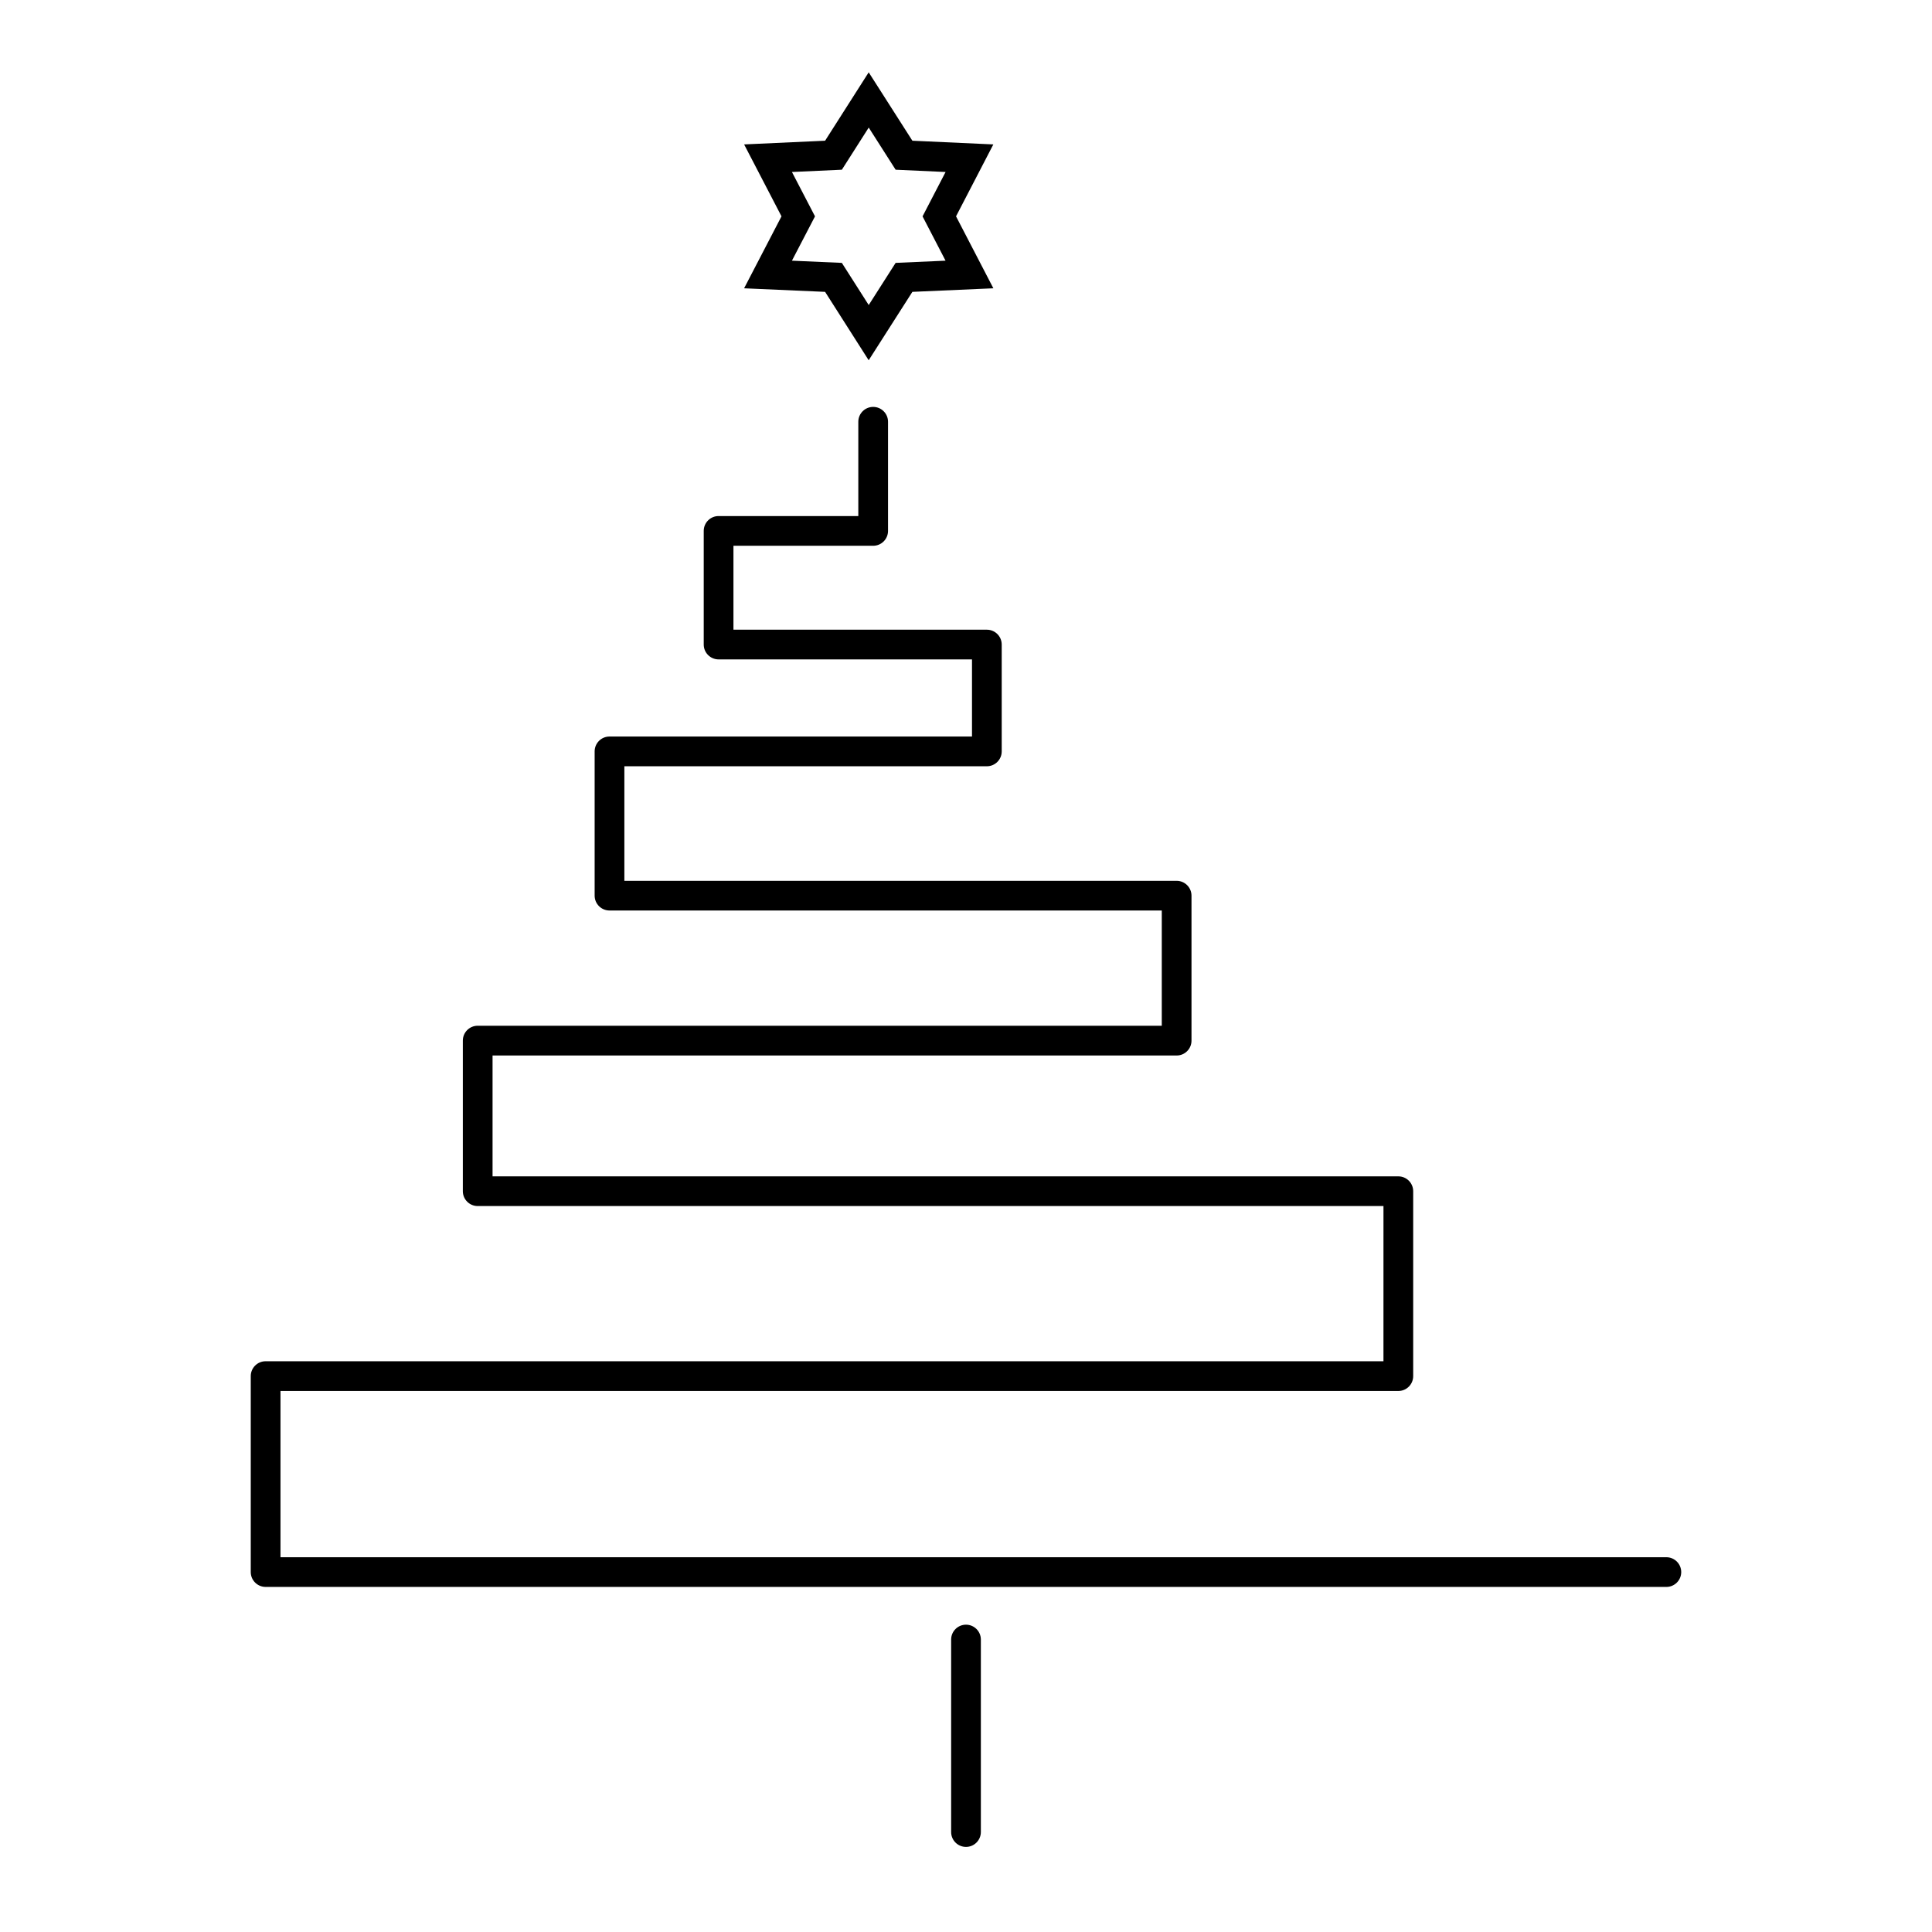 <?xml version="1.0" encoding="UTF-8"?>
<!-- Uploaded to: SVG Repo, www.svgrepo.com, Generator: SVG Repo Mixer Tools -->
<svg fill="#000000" width="800px" height="800px" version="1.1" viewBox="144 144 512 512" xmlns="http://www.w3.org/2000/svg">
 <g>
  <path d="m585.6 564.55h-371.21c-2.172 0-3.938-1.762-3.938-3.938v-51.93c0-2.172 1.762-3.938 3.938-3.938h296.24l0.004-41.129h-240.04c-2.172 0-3.938-1.762-3.938-3.938v-39.91c0-2.172 1.762-3.938 3.938-3.938h181.29v-30.543l-146.36 0.004c-2.172 0-3.938-1.762-3.938-3.938v-38.23c0-2.172 1.762-3.938 3.938-3.938h96.066v-20.441h-67.156c-2.172 0-3.938-1.762-3.938-3.938v-30.113c0-2.172 1.762-3.938 3.938-3.938h37.027v-24.988c0-2.172 1.762-3.938 3.938-3.938 2.172 0 3.938 1.762 3.938 3.938v28.926c0 2.172-1.762 3.938-3.938 3.938h-37.027v22.242h67.156c2.172 0 3.938 1.762 3.938 3.938v28.316c0 2.172-1.762 3.938-3.938 3.938h-96.066v30.359h146.36c2.172 0 3.938 1.762 3.938 3.938v38.418c0 2.172-1.762 3.938-3.938 3.938l-181.29-0.008v32.035h240.04c2.172 0 3.938 1.762 3.938 3.938v49.004c0 2.172-1.762 3.938-3.938 3.938l-296.24-0.004v44.059h367.27c2.172 0 3.938 1.762 3.938 3.938 0 2.172-1.766 3.934-3.938 3.934z"/>
  <path d="m400 633.45c-2.172 0-3.938-1.762-3.938-3.938v-51.016c0-2.172 1.762-3.938 3.938-3.938 2.172 0 3.938 1.762 3.938 3.938v51.016c-0.004 2.172-1.766 3.938-3.938 3.938z"/>
  <path d="m374.21 239.47-11.551-18.125-21.465-0.945 9.91-19.07-9.906-19.059 21.461-0.98 11.555-18.125 11.574 18.125 21.457 0.98-9.887 19.059 9.895 19.07-21.465 0.945zm-20.34-26.387 13.227 0.582 7.121 11.172 7.133-11.172 13.23-0.582-6.094-11.746 6.102-11.758-13.238-0.605-7.129-11.168-7.117 11.168-13.234 0.605 6.113 11.758z"/>
 </g>
</svg>